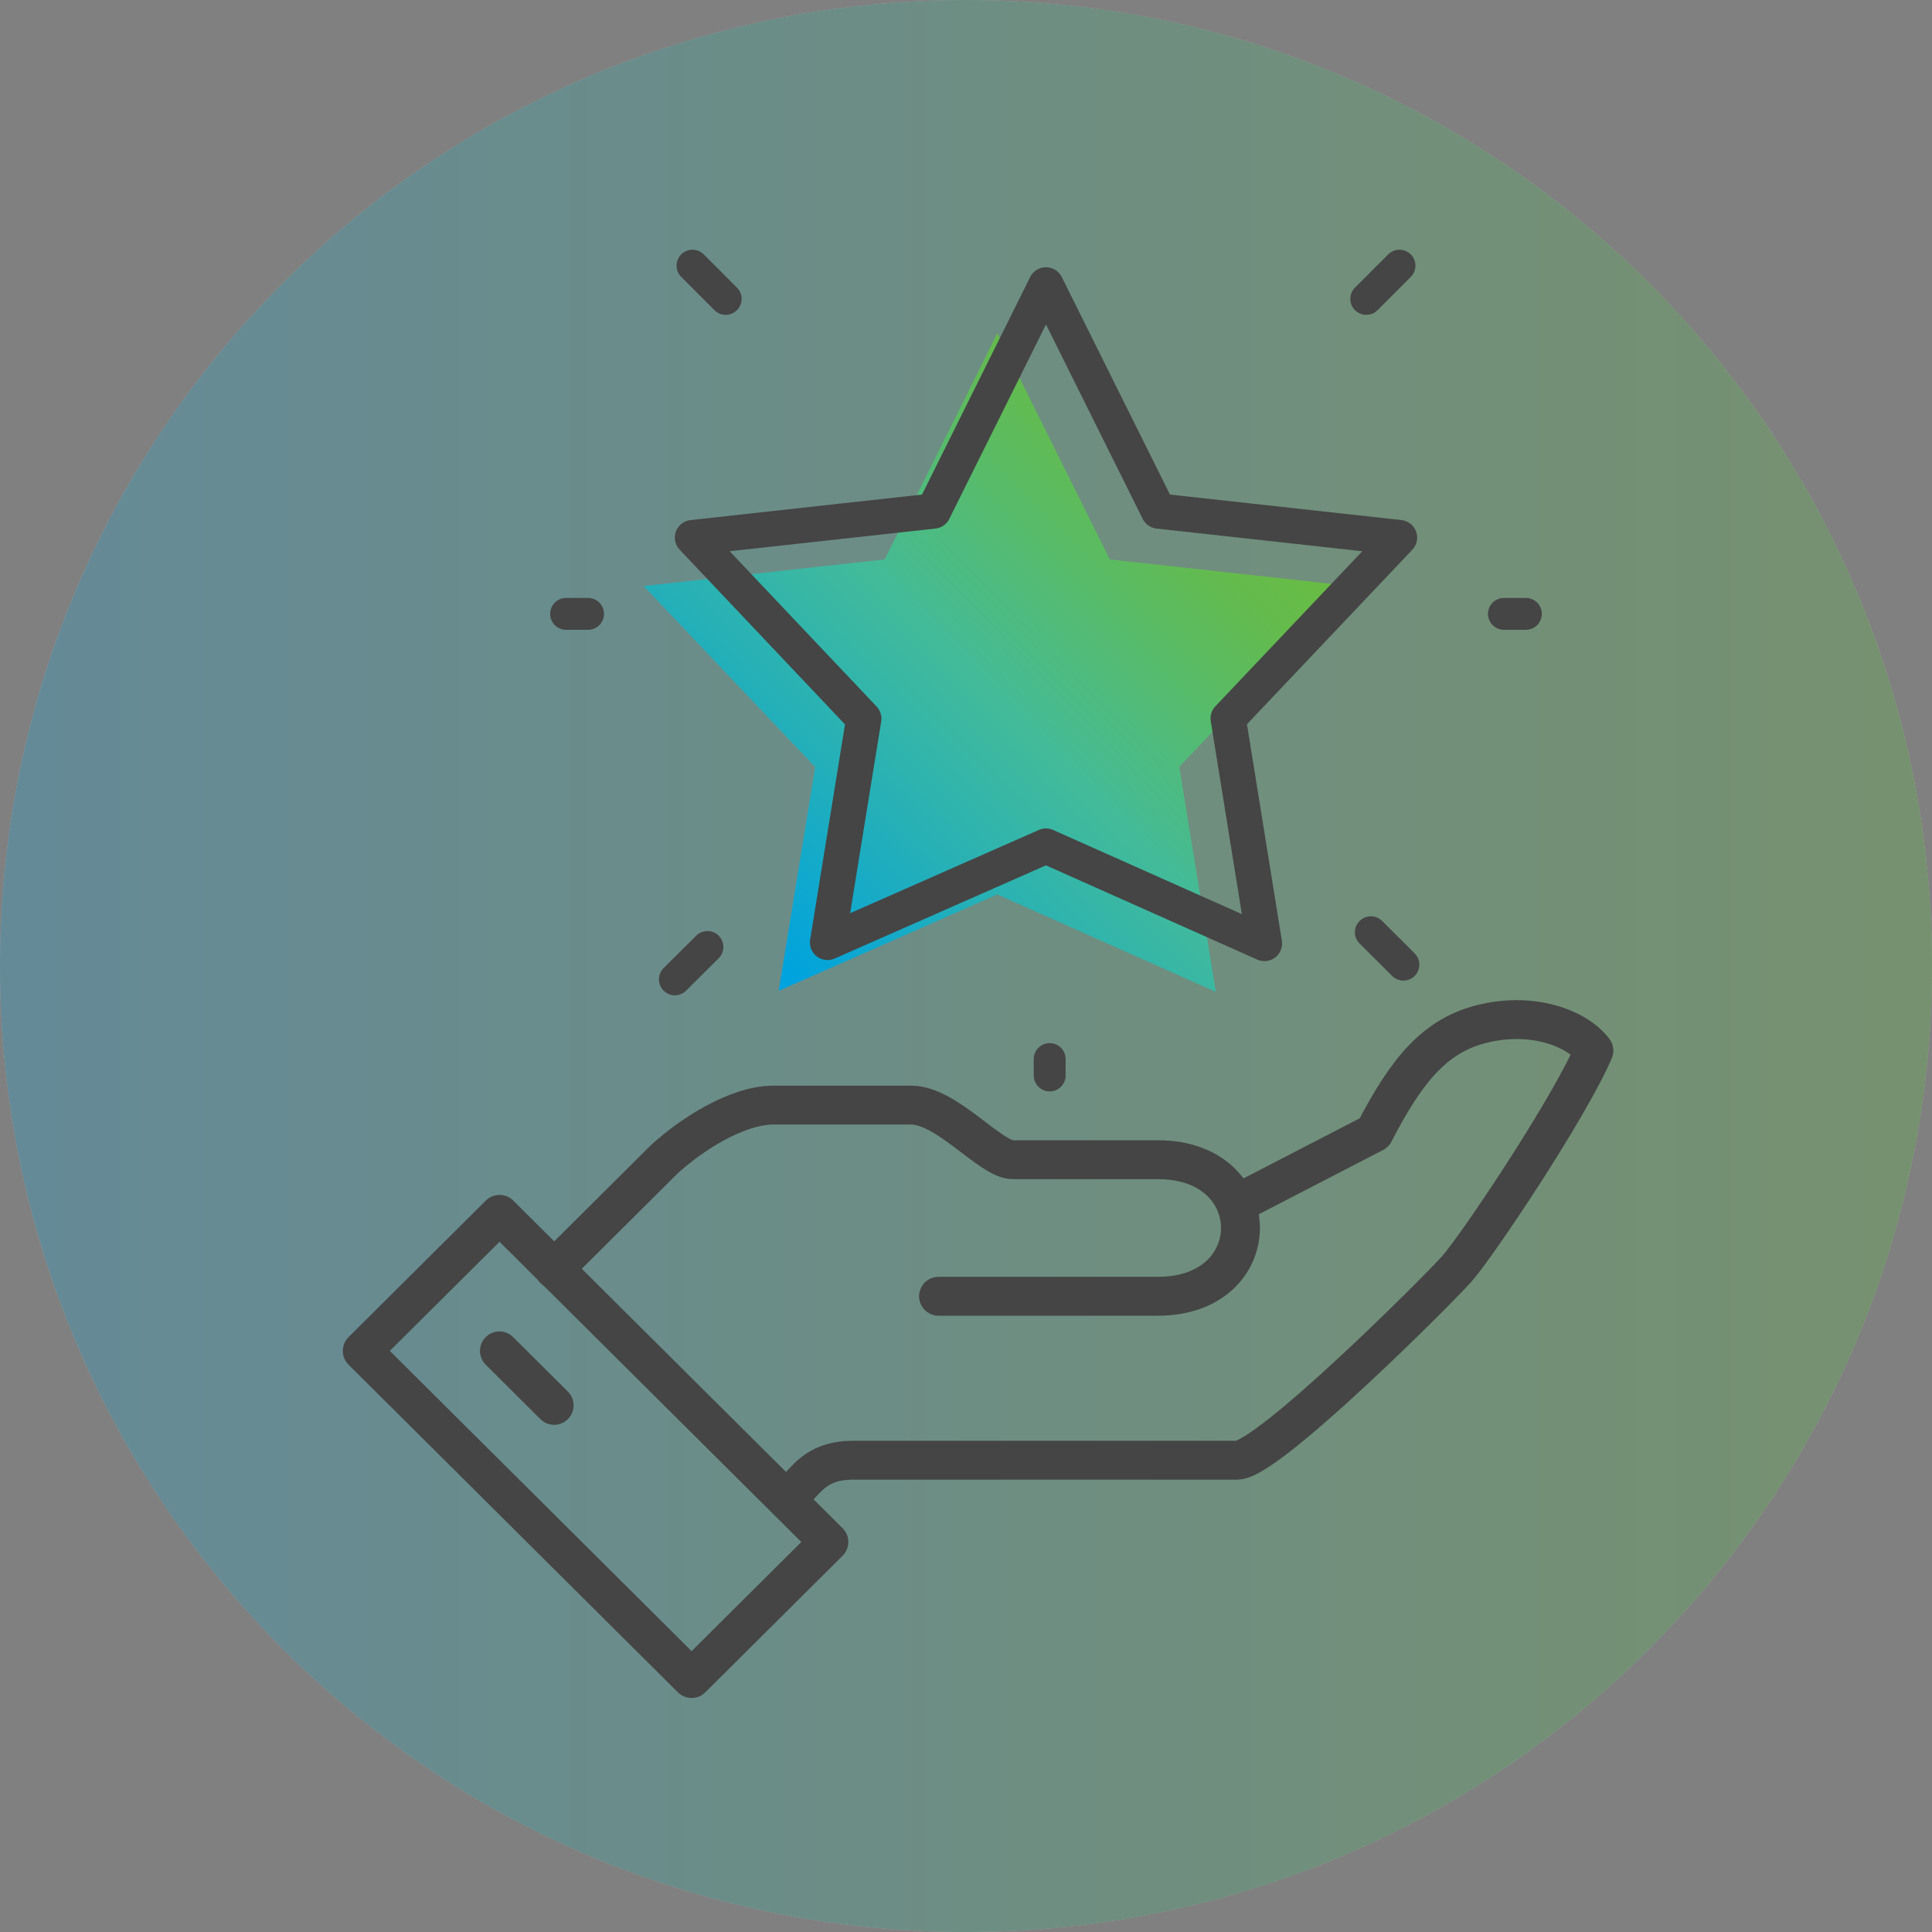 <svg width="80" height="80" viewBox="0 0 80 80" fill="none" xmlns="http://www.w3.org/2000/svg">
<rect x="0" y="0" width="80" height="80" fill="#808080" stroke="none"/>
<g opacity="0.3">
<path fill-rule="evenodd" clip-rule="evenodd" d="M40 0C62.091 0 80 17.909 80 40C80 62.091 62.091 80 40 80C17.909 80 0 62.091 0 40C0 17.909 17.909 0 40 0Z" fill="white"/>
<path fill-rule="evenodd" clip-rule="evenodd" d="M40 0C62.091 0 80 17.909 80 40C80 62.091 62.091 80 40 80C17.909 80 0 62.091 0 40C0 17.909 17.909 0 40 0Z" fill="url(#paint0_linear_323_18929)"/>
</g>
<path d="M41.298 13.8L45.956 23.165L55.937 24.265L48.833 31.752L50.344 41.072L41.298 37.038L32.243 41.028L33.754 31.761L26.65 24.265L36.631 23.165L41.298 13.8Z" fill="url(#paint1_linear_323_18929)"/>
<path d="M43.465 44.533V43.853" stroke="#454545" stroke-width="1.32" stroke-linecap="round" stroke-linejoin="round"/>
<path d="M63.184 25.419H62.275" stroke="#454545" stroke-width="1.32" stroke-linecap="round" stroke-linejoin="round"/>
<path d="M58.112 39.944L56.764 38.602" stroke="#454545" stroke-width="1.32" stroke-linecap="round" stroke-linejoin="round"/>
<path d="M57.95 11L56.574 12.377" stroke="#454545" stroke-width="1.32" stroke-linecap="round" stroke-linejoin="round"/>
<path d="M23.441 25.419H24.35" stroke="#454545" stroke-width="1.32" stroke-linecap="round" stroke-linejoin="round"/>
<path d="M27.945 40.554L29.294 39.212" stroke="#454545" stroke-width="1.32" stroke-linecap="round" stroke-linejoin="round"/>
<path d="M28.674 11L30.05 12.377" stroke="#454545" stroke-width="1.32" stroke-linecap="round" stroke-linejoin="round"/>
<path d="M43.312 11.796L47.97 21.161L57.951 22.261L50.856 29.748L52.358 39.068L43.312 35.034L34.267 39.024L35.768 29.757L28.674 22.261L38.655 21.161L43.312 11.796Z" stroke="#454545" stroke-width="1.46" stroke-linecap="round" stroke-linejoin="round"/>
<path d="M33.045 61.591C33.477 61.162 33.926 60.464 35.32 60.464H51.226C52.485 60.464 59.436 53.532 60.317 52.548C61.162 51.6 64.948 45.947 66 43.505C65.343 42.619 63.563 41.886 61.45 42.378C59.445 42.843 58.258 44.274 56.9 46.904L51.694 49.596" stroke="#454545" stroke-width="1.61" stroke-linecap="round" stroke-linejoin="round"/>
<path d="M38.862 53.675H47.953C52.502 53.675 52.502 48.022 47.953 48.022H41.946C41.002 48.022 39.222 45.759 37.72 45.759H32.037C30.5 45.759 28.593 47.002 27.487 48.022C25.788 49.712 22.938 52.548 22.938 52.548" stroke="#454545" stroke-width="1.61" stroke-linecap="round" stroke-linejoin="round"/>
<path d="M20.684 50.284L15 55.938L28.638 69.505L34.322 63.851L20.684 50.284Z" stroke="#454545" stroke-width="1.61" stroke-linecap="round" stroke-linejoin="round"/>
<path d="M20.68 55.938L22.946 58.193" stroke="#454545" stroke-width="1.61" stroke-linecap="round" stroke-linejoin="round"/>
<defs>
<linearGradient id="paint0_linear_323_18929" x1="-0.082" y1="80.002" x2="80.241" y2="80.002" gradientUnits="userSpaceOnUse">
<stop stop-color="#22A1CF"/>
<stop offset="1" stop-color="#5FB946"/>
</linearGradient>
<linearGradient id="paint1_linear_323_18929" x1="54.489" y1="17.217" x2="30.585" y2="40.562" gradientUnits="userSpaceOnUse">
<stop offset="0.14" stop-color="#68BC45"/>
<stop offset="0.22" stop-color="#64BB4D"/>
<stop offset="0.33" stop-color="#59BB65"/>
<stop offset="0.48" stop-color="#49BB8B"/>
<stop offset="0.53" stop-color="#43BB9A"/>
<stop offset="0.74" stop-color="#23AFBA"/>
<stop offset="0.95" stop-color="#00A3DE"/>
</linearGradient>
</defs>
</svg>
